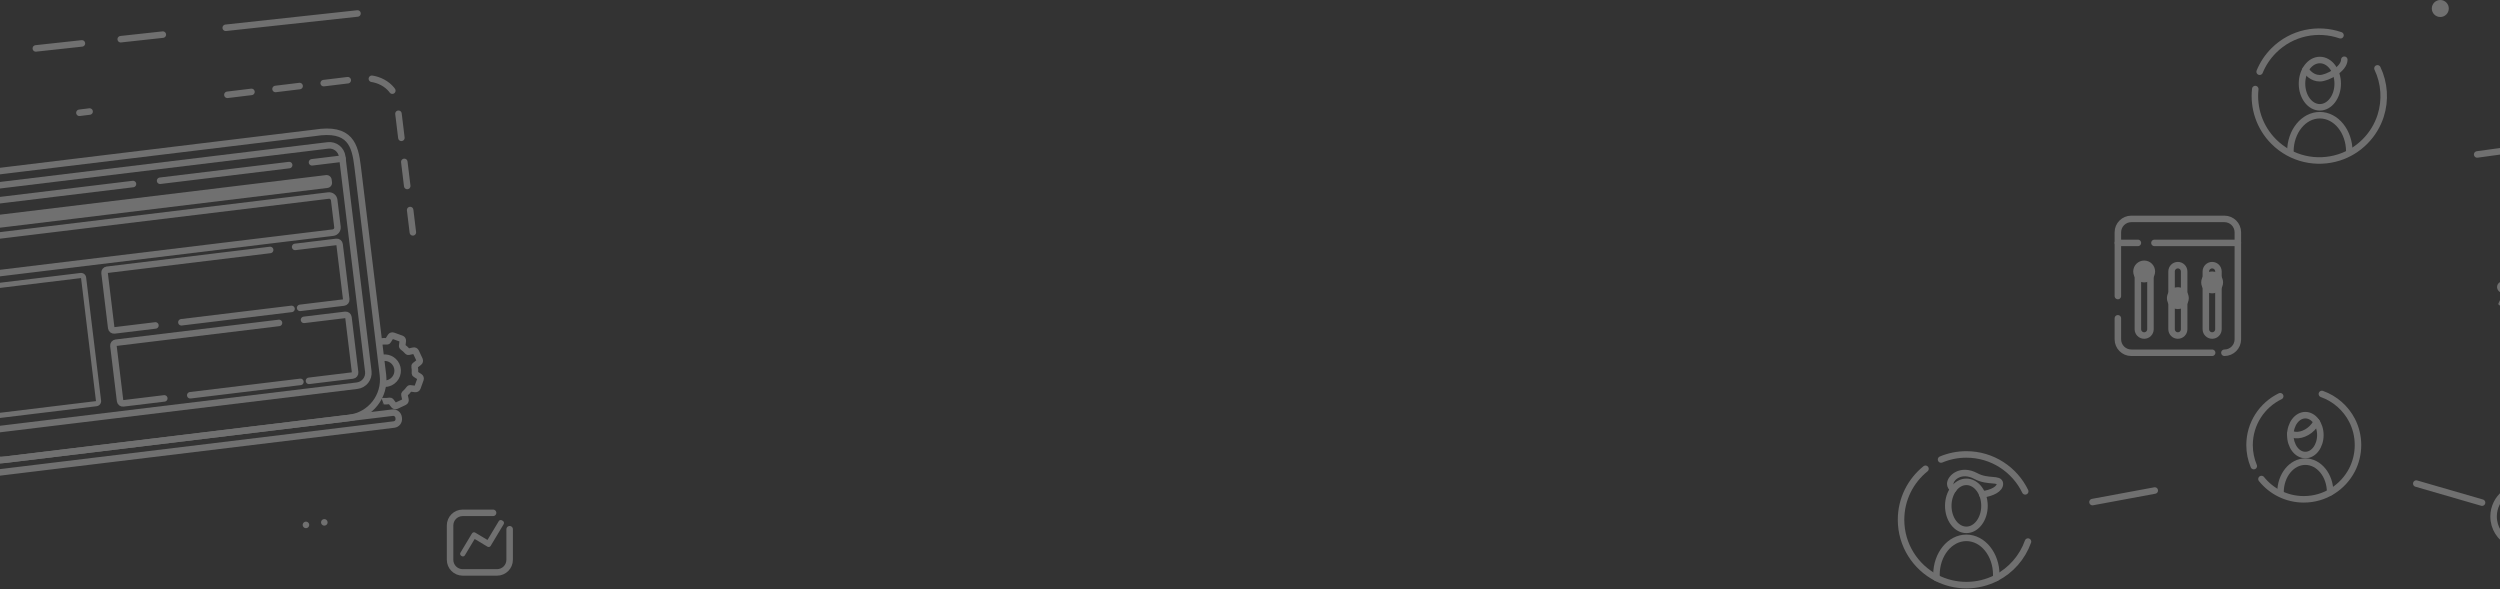 <svg width="768" height="181" viewBox="0 0 768 181" fill="none" xmlns="http://www.w3.org/2000/svg">
<rect x="0" y="0" width="768" height="181" fill="#333333" stroke="none"/>
<g opacity="0.3">
<path d="M24.395 34.648L27.527 34.261" stroke="white" stroke-width="2" stroke-miterlimit="10" stroke-linecap="round"/>
<path d="M69.853 29.126L111.011 24.132C116.495 23.469 121.417 26.751 121.985 31.453L126.829 71.381" stroke="white" stroke-width="2" stroke-miterlimit="10" stroke-linecap="round" stroke-dasharray="7.45 7.45"/>
<path d="M117.007 110.056C118.877 109.48 120.912 110.348 121.772 112.155C122.719 114.151 121.883 116.525 119.895 117.48C119.264 117.78 118.601 117.898 117.954 117.859M116.344 104.605L116.518 104.833C116.589 104.928 116.7 104.96 116.81 104.944C117.496 104.833 118.191 104.802 118.885 104.849C118.995 104.857 119.106 104.81 119.169 104.707L120.013 103.366C120.171 103.129 120.471 103.027 120.739 103.121L123.334 104.052C123.603 104.147 123.768 104.415 123.737 104.707L123.547 106.285C123.532 106.395 123.579 106.498 123.674 106.569C124.234 106.971 124.754 107.437 125.212 107.958C125.283 108.044 125.401 108.084 125.504 108.06L127.05 107.721C127.334 107.658 127.618 107.8 127.737 108.06L128.904 110.553C129.023 110.813 128.952 111.129 128.731 111.303L127.484 112.273C127.397 112.344 127.35 112.454 127.366 112.565C127.484 113.251 127.516 113.946 127.468 114.64C127.461 114.75 127.508 114.861 127.61 114.916L128.928 115.76C129.172 115.918 129.267 116.218 129.18 116.486L128.242 119.089C128.147 119.365 127.879 119.523 127.587 119.492L126.017 119.302C125.906 119.287 125.796 119.342 125.733 119.429C125.33 119.989 124.865 120.509 124.336 120.967C124.25 121.038 124.21 121.148 124.234 121.259L124.565 122.805C124.628 123.081 124.486 123.373 124.234 123.492L121.741 124.667C121.48 124.793 121.173 124.714 120.999 124.494L120.045 123.255C119.974 123.168 119.863 123.129 119.745 123.144C119.066 123.255 118.364 123.286 117.67 123.239C117.63 123.239 117.583 123.247 117.544 123.263" stroke="white" stroke-width="2" stroke-miterlimit="10"/>
<path d="M-11.32 130.868L-19.099 66.791C-19.888 60.306 -20.574 55.209 -8.78 53.616L96.684 40.812C107.627 39.036 109.071 44.646 109.859 51.131L117.638 115.208C118.427 121.693 113.804 127.594 107.319 128.383L1.855 141.187C-4.638 141.976 -10.531 137.353 -11.32 130.868Z" stroke="white" stroke-width="2" stroke-miterlimit="10"/>
<path d="M109.702 118.482L-2.839 132.146C-5.001 132.406 -6.965 130.868 -7.233 128.706L-15.241 62.728C-15.501 60.566 -13.963 58.602 -11.801 58.334L100.739 44.67C102.901 44.409 104.866 45.948 105.134 48.109L113.141 114.087C113.402 116.257 111.863 118.221 109.702 118.482Z" stroke="white" stroke-width="2" stroke-miterlimit="10"/>
<path d="M121.031 130.418L-10.981 146.449C-11.904 146.56 -12.74 145.905 -12.851 144.982L-12.89 144.674C-13 143.751 -12.346 142.915 -11.422 142.804L120.589 126.773C121.512 126.663 122.348 127.318 122.459 128.241L122.498 128.548C122.609 129.472 121.954 130.308 121.031 130.418Z" stroke="white" stroke-width="2" stroke-miterlimit="10"/>
<path d="M-15.162 63.336L40.852 56.535" stroke="white" stroke-width="2" stroke-miterlimit="10" stroke-linecap="round"/>
<path d="M49.183 55.525L88.834 50.713" stroke="white" stroke-width="2" stroke-miterlimit="10" stroke-linecap="round"/>
<path d="M95.848 49.861L105.205 48.725" stroke="white" stroke-width="2" stroke-miterlimit="10" stroke-linecap="round"/>
<path d="M100.621 57.734L-8.559 70.988C-9.427 71.091 -10.208 70.475 -10.318 69.615L-10.421 68.803C-10.523 67.935 -9.908 67.154 -9.048 67.043L100.132 53.789C101 53.687 101.781 54.302 101.891 55.162L101.994 55.975C102.104 56.843 101.489 57.632 100.621 57.734Z" fill="white"/>
<path d="M102.294 71.469L-6.886 84.724C-7.754 84.826 -8.535 84.211 -8.646 83.351L-9.648 75.083C-9.75 74.215 -9.135 73.434 -8.275 73.323L100.905 60.069C101.773 59.967 102.554 60.582 102.664 61.442L103.666 69.71C103.769 70.586 103.154 71.367 102.294 71.469Z" stroke="white" stroke-width="2" stroke-miterlimit="10" stroke-linecap="round"/>
<path d="M24.899 85.425L29.483 123.223L-1.758 127.018L-6.35 89.22L24.899 85.425ZM24.899 83.848C24.836 83.848 24.773 83.848 24.71 83.856L-6.531 87.65C-7.399 87.753 -8.015 88.542 -7.904 89.41L-3.313 127.207C-3.218 128.004 -2.532 128.596 -1.751 128.596C-1.687 128.596 -1.624 128.596 -1.561 128.588L29.68 124.793C30.548 124.691 31.164 123.902 31.053 123.034L26.462 85.236C26.367 84.431 25.688 83.848 24.899 83.848Z" fill="white"/>
<path d="M92.195 94.577L105.615 92.944C106.088 92.889 106.428 92.455 106.372 91.982L104.321 75.067C104.266 74.594 103.832 74.254 103.359 74.31L90.665 75.848" stroke="white" stroke-width="2" stroke-miterlimit="10" stroke-linecap="round"/>
<path d="M55.723 99.003L89.56 94.893" stroke="white" stroke-width="2" stroke-miterlimit="10" stroke-linecap="round"/>
<path d="M82.989 76.787L32.876 82.87C32.403 82.925 32.063 83.359 32.118 83.832L34.17 100.747C34.225 101.22 34.659 101.559 35.132 101.504L47.747 99.974" stroke="white" stroke-width="2" stroke-miterlimit="10" stroke-linecap="round"/>
<path d="M94.917 116.991L108.337 115.357C108.81 115.302 109.149 114.868 109.094 114.395L107.043 97.48C106.988 97.007 106.554 96.668 106.081 96.723L93.394 98.261" stroke="white" stroke-width="2" stroke-miterlimit="10" stroke-linecap="round"/>
<path d="M58.445 121.425L92.29 117.314" stroke="white" stroke-width="2" stroke-miterlimit="10" stroke-linecap="round"/>
<path d="M85.71 99.2L35.597 105.283C35.124 105.338 34.785 105.772 34.84 106.245L36.891 123.16C36.947 123.633 37.38 123.973 37.854 123.917L50.469 122.387" stroke="white" stroke-width="2" stroke-miterlimit="10" stroke-linecap="round"/>
<path d="M156.564 162.583V171.963C156.564 174.109 154.829 175.845 152.683 175.845H142.143C139.997 175.845 138.261 174.109 138.261 171.963V161.423C138.261 159.277 139.997 157.542 142.143 157.542H151.476" stroke="white" stroke-width="2" stroke-miterlimit="10" stroke-linecap="round"/>
<path d="M154.734 161.013L150.908 167.403L150.734 167.695C150.529 168.034 150.087 168.145 149.748 167.94L149.464 167.766L145.819 165.581L142.813 170.591C142.608 170.93 142.174 171.04 141.835 170.835L141.701 170.756C141.362 170.551 141.251 170.109 141.456 169.77L144.825 164.145L144.999 163.861C145.204 163.522 145.645 163.411 145.977 163.616L146.111 163.695L149.756 165.873L153.219 160.098C153.424 159.759 153.858 159.648 154.197 159.853L154.489 160.027C154.821 160.232 154.931 160.666 154.734 161.013Z" fill="white"/>
<path d="M50.022 10.634L37.086 12.044" stroke="white" stroke-width="2" stroke-miterlimit="10" stroke-linecap="round"/>
<path d="M109.826 4.14L69.347 8.536" stroke="white" stroke-width="2" stroke-miterlimit="10" stroke-linecap="round"/>
<path d="M25.164 13.332L11.009 14.874" stroke="white" stroke-width="2" stroke-miterlimit="10" stroke-linecap="round"/>
<path d="M99.635 160.469H99.627" stroke="white" stroke-width="2" stroke-miterlimit="10" stroke-linecap="round"/>
<path d="M93.994 161.25H93.986" stroke="white" stroke-width="2" stroke-miterlimit="10" stroke-linecap="round"/>
<path d="M768.097 89.78C768.318 89.883 768.554 89.938 768.791 89.938C768.87 89.938 768.949 89.954 769.028 89.969L767.552 93.141C767.442 93.37 767.544 93.646 767.773 93.756L771.079 95.295L771.252 94.916C771.292 94.829 771.316 94.735 771.323 94.64C771.331 94.443 771.379 94.253 771.465 94.072C771.828 93.299 772.744 92.96 773.517 93.322C774.25 93.662 774.598 94.514 774.314 95.271C774.219 95.516 774.069 95.729 773.872 95.902C773.785 95.973 773.714 96.06 773.667 96.163L773.54 96.423L776.878 97.985C777.162 98.119 777.509 97.993 777.643 97.709L779.016 94.766L779.236 94.869C779.26 94.885 779.292 94.892 779.315 94.908C779.82 95.815 780.964 96.147 781.879 95.642C782.795 95.137 783.118 93.993 782.613 93.078C782.25 92.431 781.548 92.052 780.806 92.115C780.759 92.108 780.704 92.092 780.664 92.068L780.372 91.934L781.887 88.652C782.021 88.368 781.895 88.021 781.611 87.887L772.475 83.642C772.246 83.532 771.963 83.634 771.852 83.863L770.306 87.208C770.258 87.169 770.211 87.121 770.172 87.074C769.556 86.34 768.468 86.246 767.726 86.853C766.984 87.461 766.898 88.557 767.505 89.299C767.671 89.512 767.868 89.67 768.097 89.78Z" fill="white"/>
<path d="M596.292 141.163C598.682 140.161 601.309 139.601 604.062 139.601C612.023 139.601 618.894 144.232 622.145 150.946" stroke="white" stroke-width="2" stroke-miterlimit="10" stroke-linecap="round"/>
<path d="M622.997 166.377C621.277 171.229 617.75 175.221 613.23 177.549C610.484 178.953 607.368 179.75 604.07 179.75C600.773 179.75 597.664 178.953 594.919 177.549C588.434 174.219 584 167.458 584 159.671C584 153.336 586.935 147.696 591.511 144.011" stroke="white" stroke-width="2" stroke-miterlimit="10" stroke-linecap="round"/>
<path d="M604.07 162.772C607.142 162.772 609.632 159.469 609.632 155.396C609.632 151.322 607.142 148.019 604.07 148.019C600.998 148.019 598.508 151.322 598.508 155.396C598.508 159.469 600.998 162.772 604.07 162.772Z" stroke="white" stroke-width="2" stroke-miterlimit="10" stroke-linecap="round"/>
<path d="M594.911 177.548C594.895 177.225 594.879 176.901 594.879 176.57C594.879 170.298 598.998 165.225 604.063 165.225C609.135 165.225 613.254 170.298 613.254 176.57C613.254 176.901 613.238 177.233 613.222 177.548" stroke="white" stroke-width="2" stroke-miterlimit="10" stroke-linecap="round"/>
<path d="M694.166 22.035C695.129 19.668 696.572 17.451 698.497 15.526C704.043 9.98 712.059 8.418 719.001 10.832" stroke="white" stroke-width="2" stroke-miterlimit="10" stroke-linecap="round"/>
<path d="M730.354 21.002C732.539 25.577 732.863 30.824 731.332 35.597C730.401 38.484 728.784 41.214 726.481 43.51C724.177 45.813 721.463 47.423 718.568 48.354C711.728 50.555 703.925 48.938 698.497 43.51C694.087 39.099 692.194 33.119 692.817 27.36" stroke="white" stroke-width="2" stroke-miterlimit="10" stroke-linecap="round"/>
<path d="M712.659 32.969C715.687 32.969 718.142 29.716 718.142 25.703C718.142 21.69 715.687 18.437 712.659 18.437C709.631 18.437 707.176 21.69 707.176 25.703C707.176 29.716 709.631 32.969 712.659 32.969Z" stroke="white" stroke-width="2" stroke-miterlimit="10" stroke-linecap="round"/>
<path d="M708.225 21.435C708.998 22.414 710.339 24.031 712.659 24.031C714.978 24.031 720.169 21.191 720.169 18.351" stroke="white" stroke-width="2" stroke-miterlimit="10" stroke-linecap="round"/>
<path d="M703.602 46.571C703.602 40.393 707.657 35.391 712.651 35.391C717.652 35.391 721.707 40.393 721.707 46.571" stroke="white" stroke-width="2" stroke-miterlimit="10" stroke-linecap="round"/>
<path d="M692.36 143.183C691.524 141.195 691.066 139.017 691.066 136.729C691.066 130.126 694.908 124.422 700.478 121.724" stroke="white" stroke-width="2" stroke-miterlimit="10" stroke-linecap="round"/>
<path d="M713.282 121.03C717.305 122.458 720.619 125.385 722.552 129.132C723.719 131.412 724.374 133.992 724.374 136.729C724.374 139.467 723.711 142.047 722.552 144.327C719.782 149.707 714.181 153.392 707.72 153.392C702.465 153.392 697.779 150.962 694.726 147.159" stroke="white" stroke-width="2" stroke-miterlimit="10" stroke-linecap="round"/>
<path d="M708.201 139.783C710.75 139.783 712.816 137.042 712.816 133.66C712.816 130.279 710.75 127.538 708.201 127.538C705.652 127.538 703.586 130.279 703.586 133.66C703.586 137.042 705.652 139.783 708.201 139.783Z" stroke="white" stroke-width="2" stroke-miterlimit="10" stroke-linecap="round"/>
<path d="M711.672 129.637C711.325 130.292 710.86 130.931 710.292 131.507C708.256 133.542 705.487 134.181 703.602 133.219" stroke="white" stroke-width="2" stroke-miterlimit="10" stroke-linecap="round"/>
<path d="M700.572 151.23C700.572 146.031 703.988 141.818 708.193 141.818C712.406 141.818 715.822 146.031 715.822 151.23" stroke="white" stroke-width="2" stroke-miterlimit="10" stroke-linecap="round"/>
<path d="M608.954 151.877C612.086 151.459 614.374 150.173 614.374 148.65C614.374 146.788 610.713 148.256 607.005 146.26C602.382 143.767 599.116 146.788 599.116 148.65C599.116 149.242 599.455 149.794 600.055 150.275" stroke="white" stroke-width="2" stroke-miterlimit="10" stroke-linecap="round"/>
<path d="M783.607 161.691C782.834 163.877 781.24 165.675 779.205 166.725C777.966 167.356 776.562 167.719 775.079 167.719C773.588 167.719 772.191 167.364 770.953 166.725C768.026 165.226 766.03 162.172 766.03 158.662C766.03 155.806 767.355 153.265 769.414 151.601" stroke="white" stroke-width="2" stroke-miterlimit="10" stroke-linecap="round"/>
<path d="M762.488 154.409L742.283 148.555" stroke="white" stroke-width="2" stroke-miterlimit="10" stroke-linecap="round"/>
<path d="M749.66 5.223C751.102 5.223 752.271 4.054 752.271 2.611C752.271 1.169 751.102 0 749.66 0C748.218 0 747.048 1.169 747.048 2.611C747.048 4.054 748.218 5.223 749.66 5.223Z" fill="white"/>
<path d="M642.815 154.236L661.946 150.686" stroke="white" stroke-width="2" stroke-miterlimit="10" stroke-linecap="round"/>
<path d="M679.571 108.367H654.735C652.455 108.367 650.609 106.521 650.609 104.241V97.788" stroke="white" stroke-width="2" stroke-miterlimit="10" stroke-linecap="round"/>
<path d="M650.609 90.94V71.374C650.609 69.094 652.455 67.248 654.735 67.248H683.342C685.622 67.248 687.468 69.094 687.468 71.374V79.011V104.241C687.468 106.521 685.622 108.367 683.342 108.367" stroke="white" stroke-width="2" stroke-miterlimit="10" stroke-linecap="round"/>
<path d="M650.609 74.617H656.755" stroke="white" stroke-width="2" stroke-miterlimit="10" stroke-linecap="round"/>
<path d="M661.844 74.617H687.468" stroke="white" stroke-width="2" stroke-miterlimit="10" stroke-linecap="round"/>
<path d="M658.688 103.074C657.623 103.074 656.755 102.206 656.755 101.141V83.39C656.755 82.325 657.623 81.457 658.688 81.457C659.753 81.457 660.621 82.325 660.621 83.39V101.141C660.621 102.214 659.753 103.074 658.688 103.074Z" stroke="white" stroke-width="2" stroke-miterlimit="10" stroke-linecap="round"/>
<path d="M669.039 103.074C667.974 103.074 667.106 102.206 667.106 101.141V83.39C667.106 82.325 667.974 81.457 669.039 81.457C670.104 81.457 670.972 82.325 670.972 83.39V101.141C670.972 102.214 670.112 103.074 669.039 103.074Z" stroke="white" stroke-width="2" stroke-miterlimit="10" stroke-linecap="round"/>
<path d="M679.571 103.074C678.506 103.074 677.638 102.206 677.638 101.141V83.39C677.638 82.325 678.506 81.457 679.571 81.457C680.636 81.457 681.504 82.325 681.504 83.39V101.141C681.504 102.214 680.636 103.074 679.571 103.074Z" stroke="white" stroke-width="2" stroke-miterlimit="10" stroke-linecap="round"/>
<path d="M658.688 86.758C660.544 86.758 662.049 85.254 662.049 83.398C662.049 81.542 660.544 80.037 658.688 80.037C656.832 80.037 655.327 81.542 655.327 83.398C655.327 85.254 656.832 86.758 658.688 86.758Z" fill="white"/>
<path d="M669.039 94.948C670.895 94.948 672.399 93.443 672.399 91.587C672.399 89.731 670.895 88.226 669.039 88.226C667.182 88.226 665.678 89.731 665.678 91.587C665.678 93.443 667.182 94.948 669.039 94.948Z" fill="white"/>
<path d="M679.571 90.119C681.427 90.119 682.932 88.615 682.932 86.758C682.932 84.902 681.427 83.398 679.571 83.398C677.715 83.398 676.21 84.902 676.21 86.758C676.21 88.615 677.715 90.119 679.571 90.119Z" fill="white"/>
<path d="M778.124 45.095L760.988 47.446" stroke="white" stroke-width="2" stroke-miterlimit="10" stroke-linecap="round"/>
</g>
</svg>
